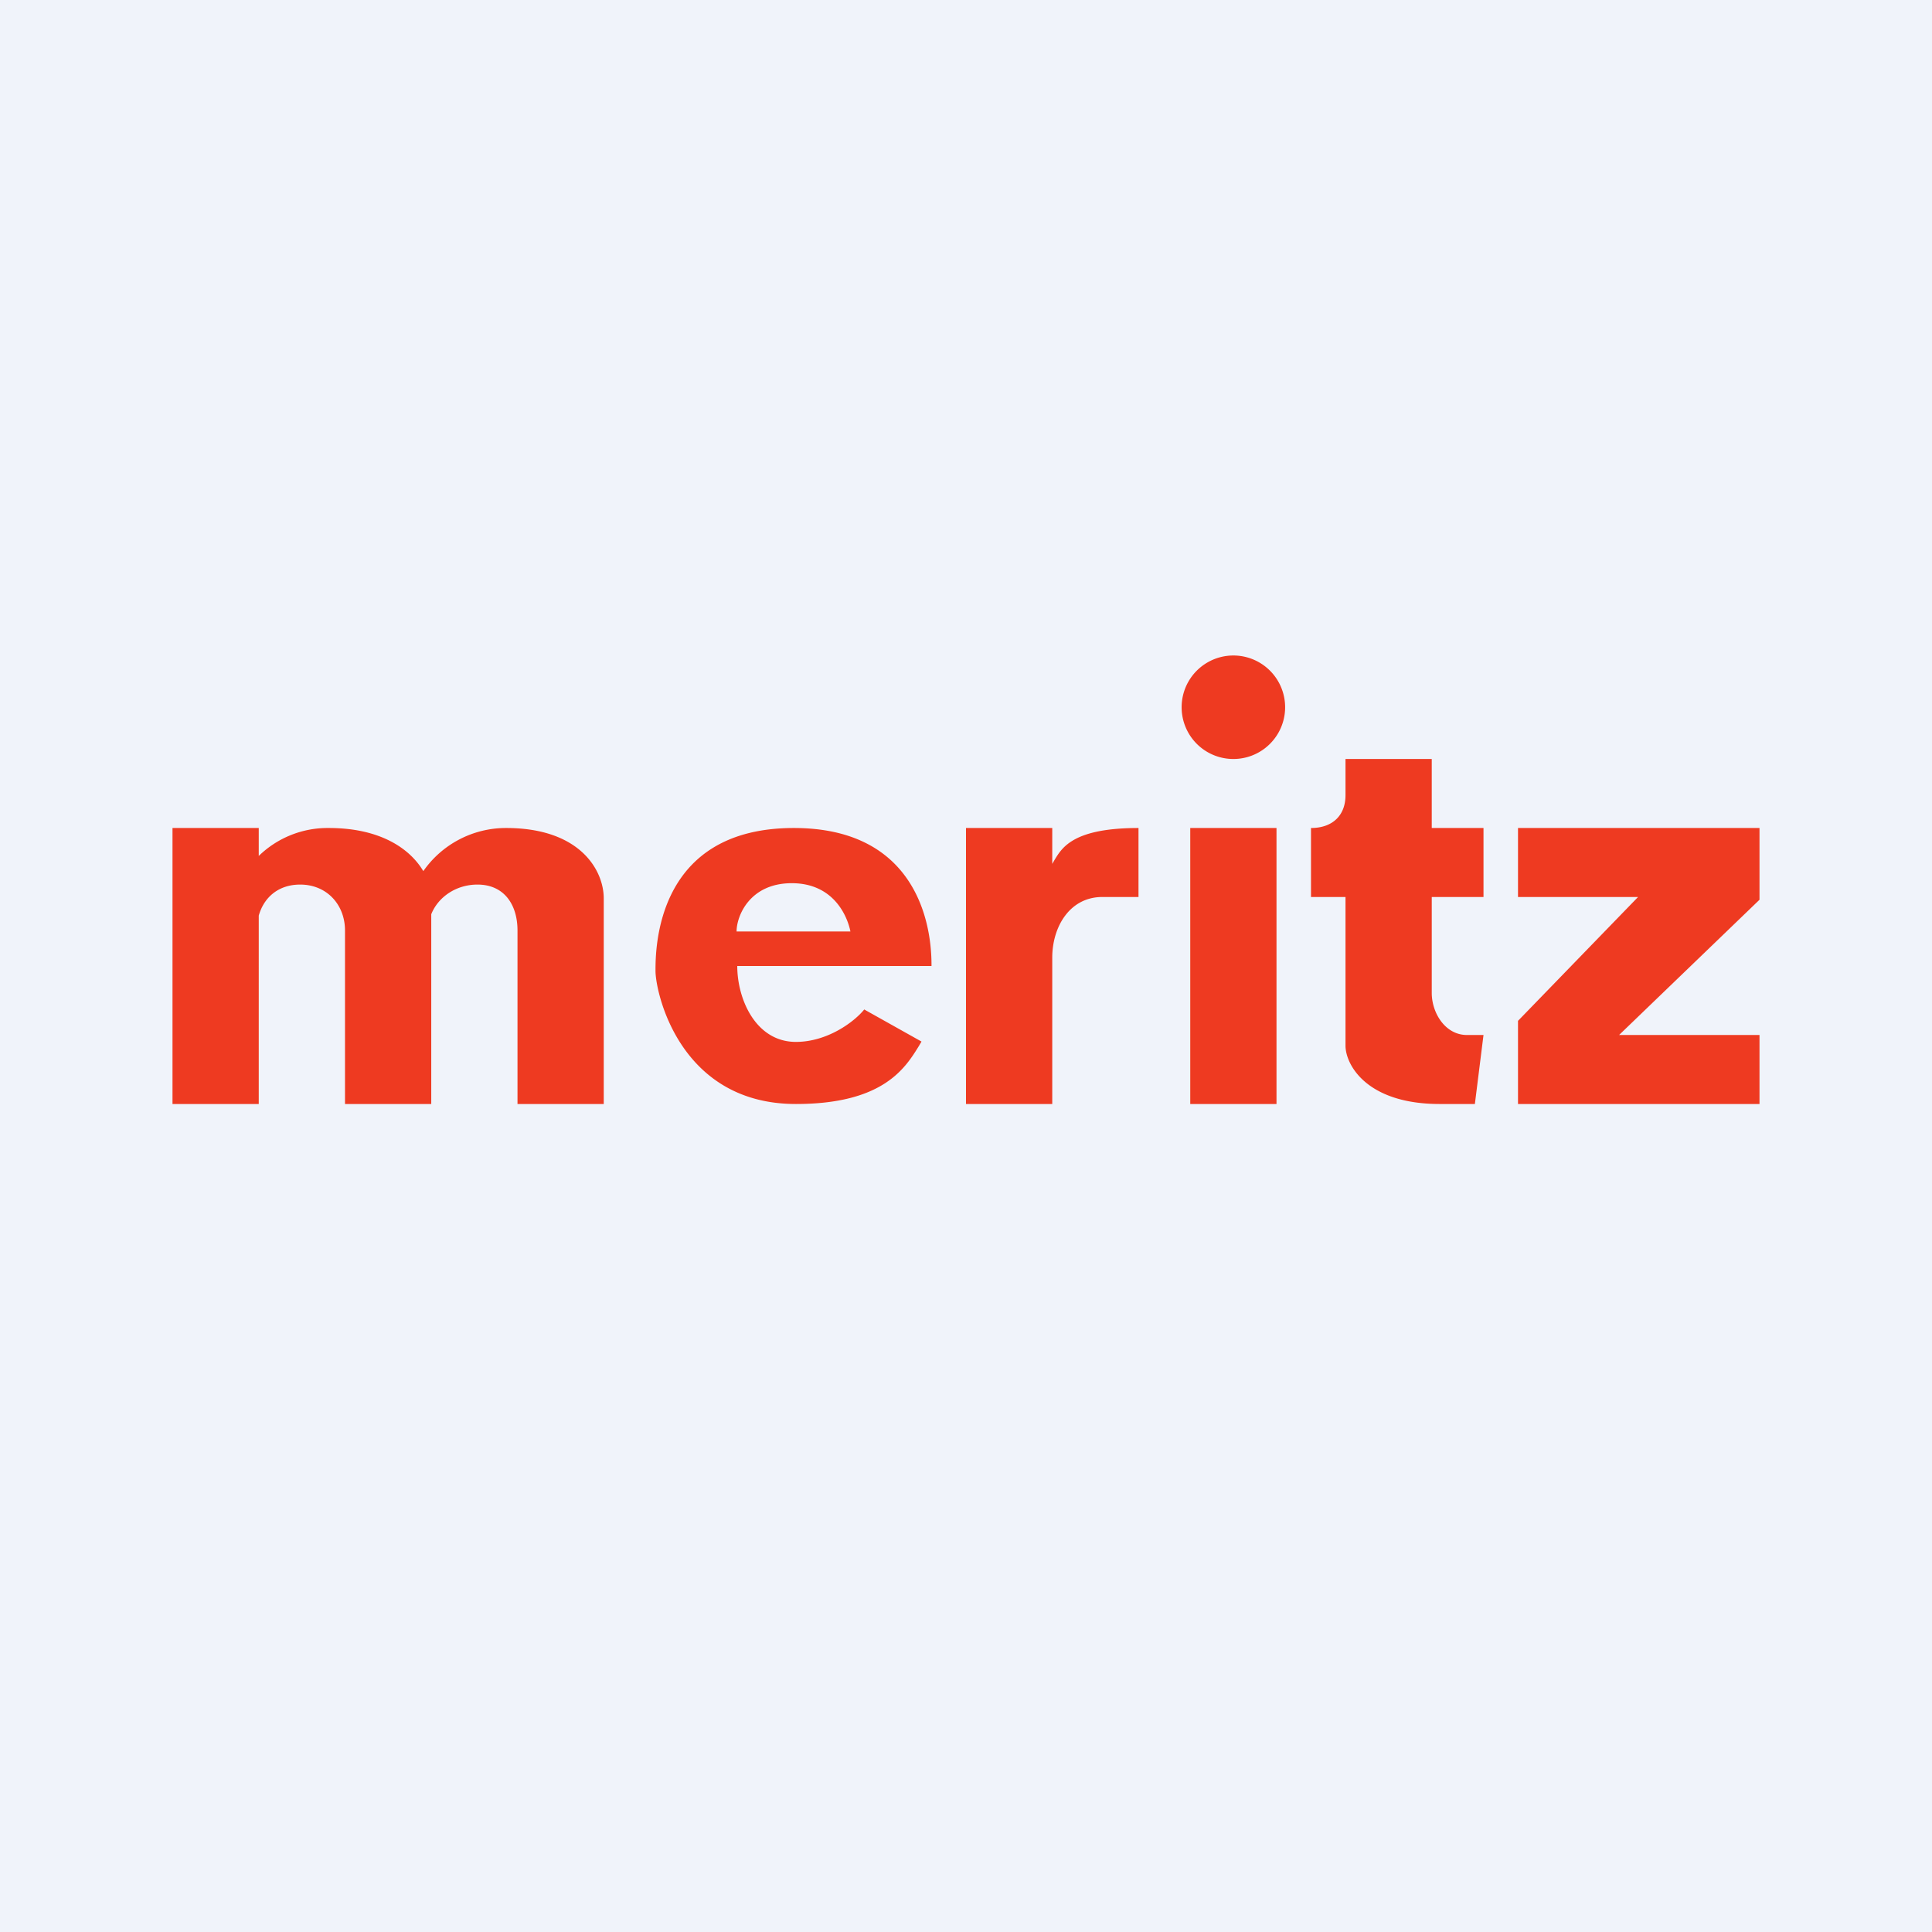 <svg xmlns="http://www.w3.org/2000/svg" width="56" height="56" viewBox="0 0 56 56"><path fill="#F0F3FA" d="M0 0h56v56H0z"/><path fill="#EE3A21" fill-rule="evenodd" d="M37.25 20.5a1.5 1.5 0 1 1-3 0 1.5 1.5 0 0 1 3 0ZM34.5 24H37v8h-2.5v-8ZM5 32v-8h2.5v.81A2.86 2.86 0 0 1 9.53 24c1.51 0 2.36.61 2.74 1.25a2.92 2.92 0 0 1 2.4-1.25c2.16 0 2.83 1.24 2.83 2.04V32H15v-5.03c0-.74-.38-1.33-1.16-1.33-.62 0-1.14.36-1.34.86V32H10v-5.03c0-.74-.52-1.33-1.3-1.33-.63 0-1.05.37-1.2.9V32H5Zm22-4h-5.63c0 .97.54 2.2 1.7 2.2.92 0 1.7-.59 1.98-.94l1.66.93-.07.12c-.4.65-1.04 1.69-3.57 1.69C19.7 32 19 28.77 19 28.14c0-.62 0-4.14 4.01-4.14 3.4 0 4 2.56 3.99 4Zm-2.35-1h-3.3c0-.45.38-1.4 1.6-1.4 1.21 0 1.61.95 1.7 1.4ZM28 32h2.5v-4.24c0-.9.51-1.76 1.45-1.76H33v-2c-1.88 0-2.21.56-2.43.92l-.07.12V24H28v8Zm11-10h2.5v2H43v2h-1.5v2.78c0 .58.39 1.22 1.02 1.22H43l-.25 2h-1.02c-2.1 0-2.72-1.12-2.73-1.68V26h-1v-2c.63 0 1-.37 1-.95V22Zm5 4v-2h7v2.08L46.93 30H51v2h-7v-2.41L47.48 26H44Z"/></svg>